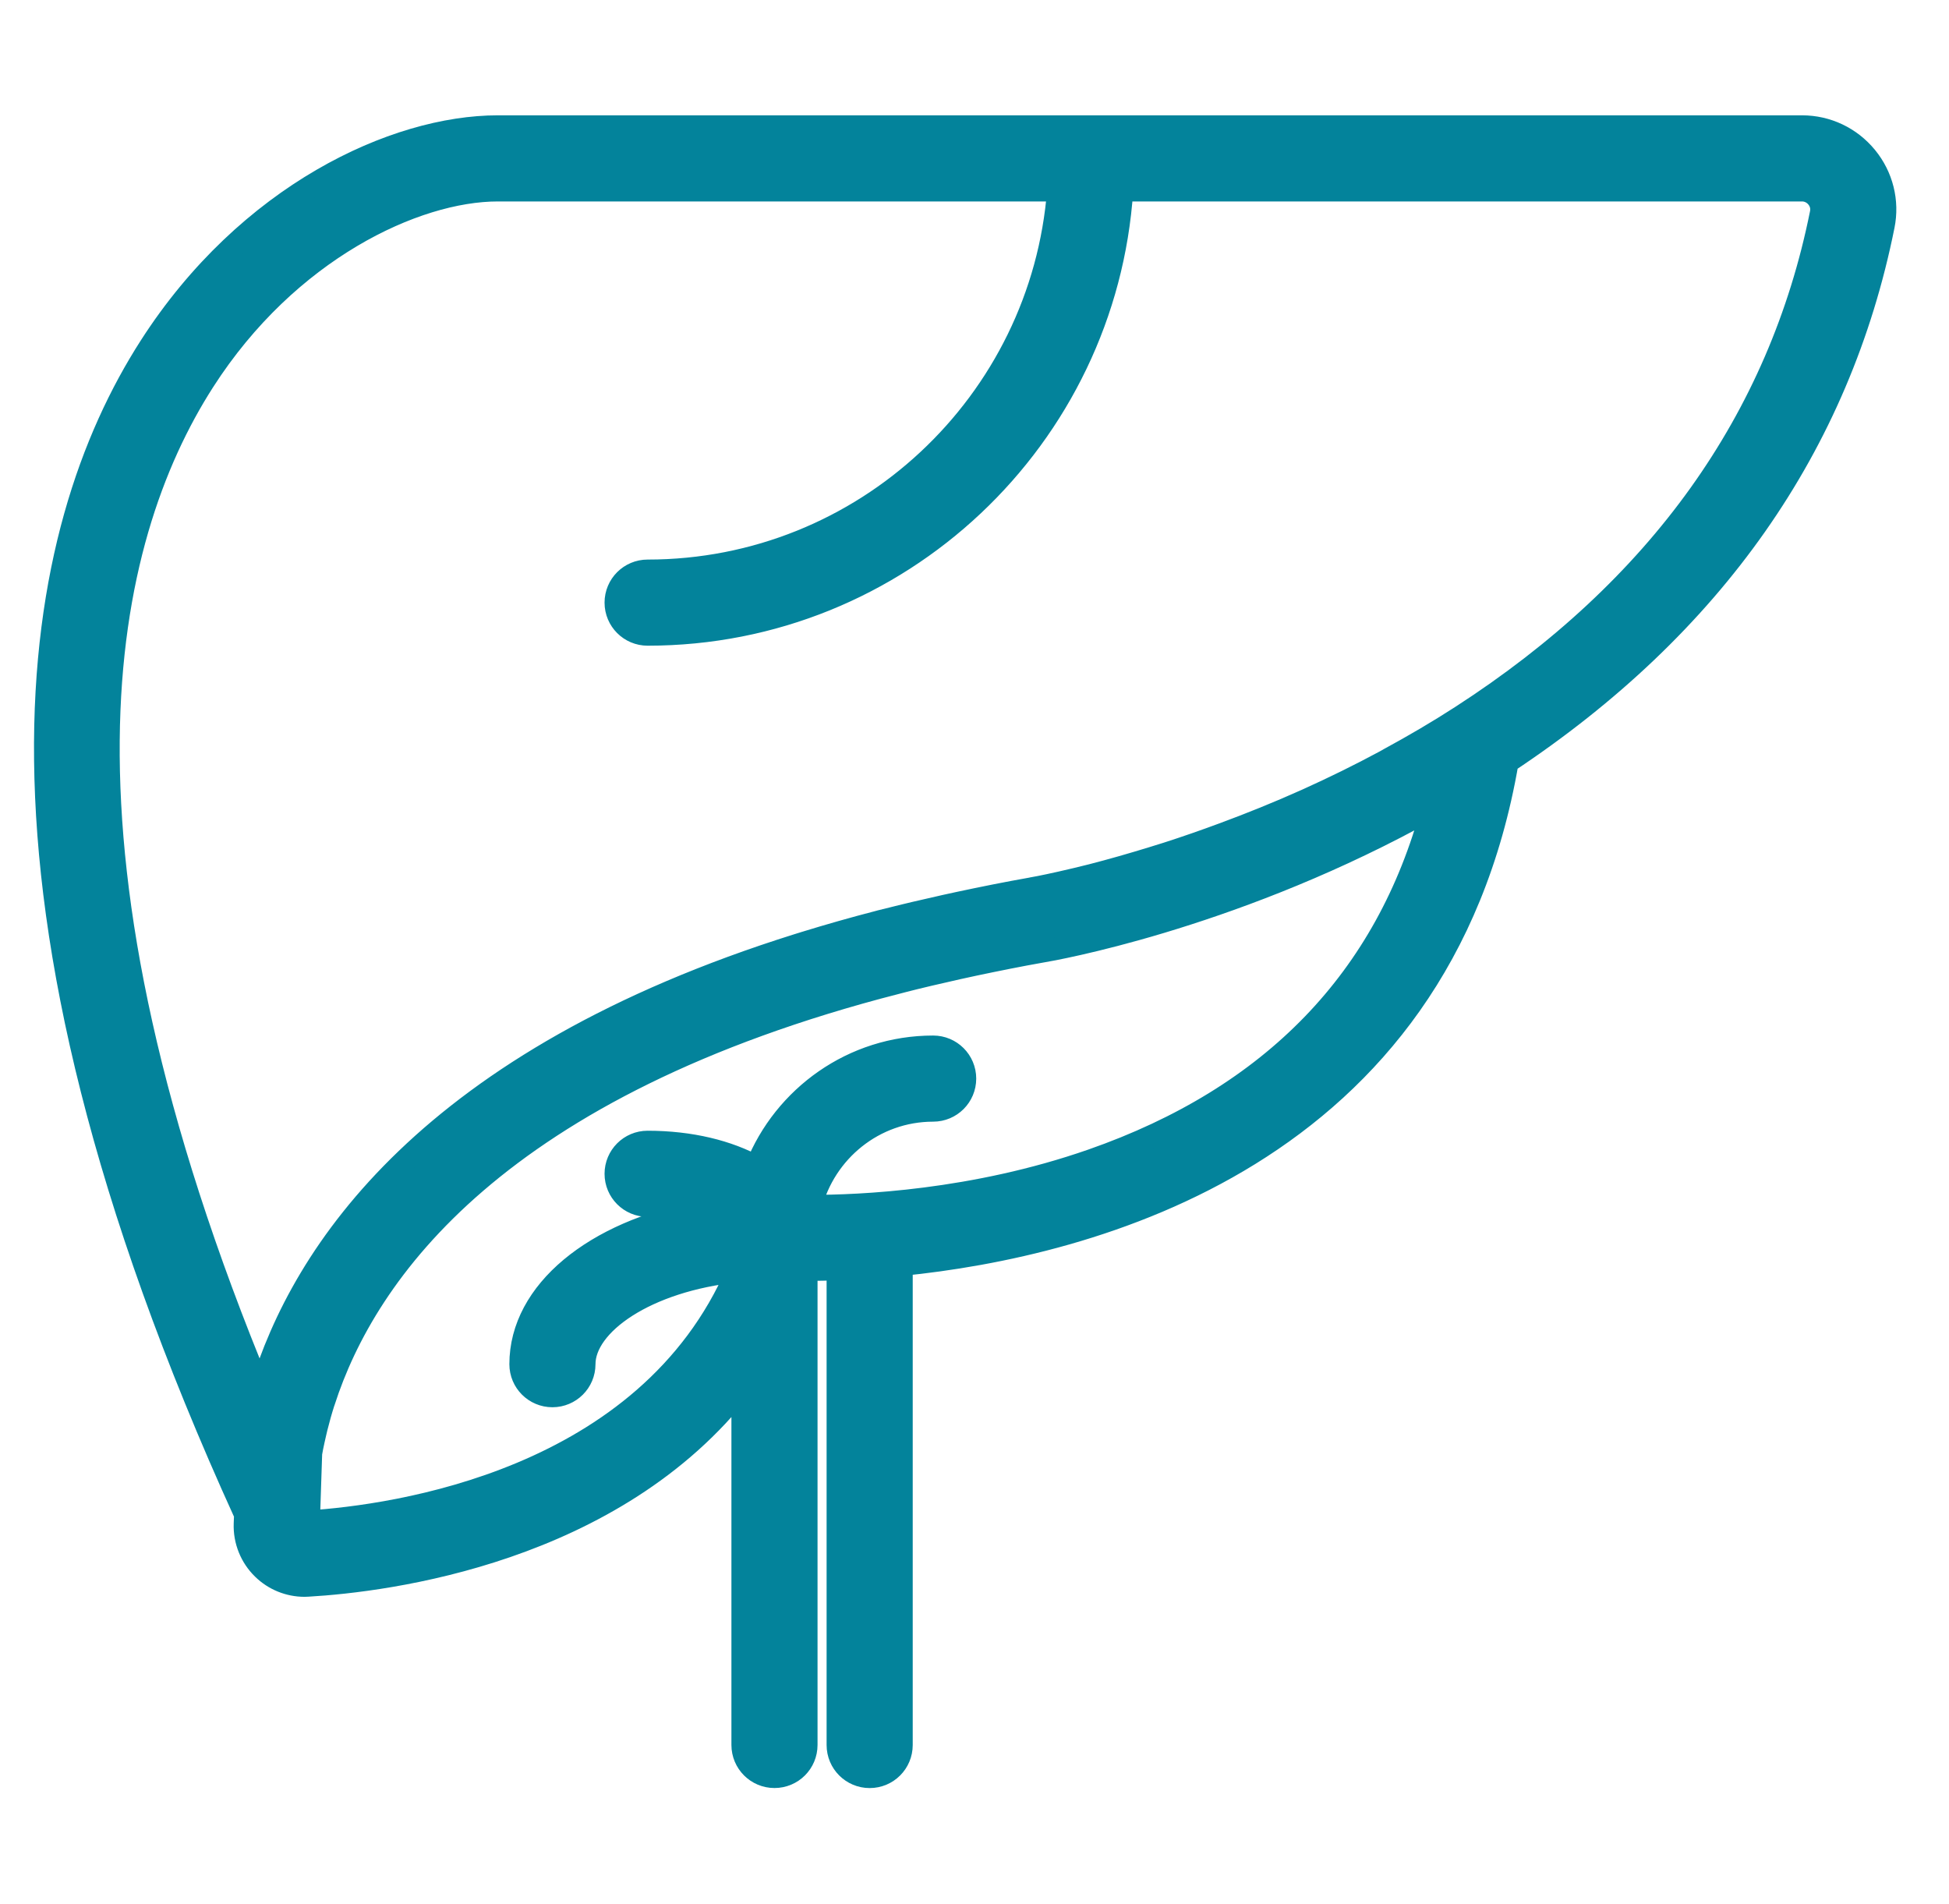 <?xml version="1.0" encoding="UTF-8"?>
<svg width="43px" height="42px" viewBox="0 0 43 42" version="1.1" xmlns="http://www.w3.org/2000/svg" xmlns:xlink="http://www.w3.org/1999/xlink">
    <title>1C5A1411-C9F9-4ADE-B333-85E2CF4950FD</title>
    <g id="Page-1" stroke="none" stroke-width="1" fill="none" fill-rule="evenodd">
        <g id="Icons" transform="translate(-80, -290)">
            <g id="Group-12" transform="translate(80.3, 290)">
                <rect id="Rectangle-Copy-10" x="0" y="0" width="42" height="42"></rect>
                <g id="liver" transform="translate(0.7, 2.794)" fill="#03839B" fill-rule="nonzero" stroke="#03839B" stroke-width="0.5">
                    <path d="M40.174,0.672 C39.824,0.245 39.309,0 38.758,0 L9.983,0 C7.716,0 4.465,1.502 2.314,4.855 C-0.261,8.87 -1.977,16.595 4.414,30.614 L4.406,30.822 C4.393,31.192 4.538,31.552 4.803,31.809 C5.048,32.049 5.378,32.182 5.719,32.182 C5.744,32.182 5.77,32.18 5.795,32.179 C7.532,32.079 12.546,31.454 15.387,27.777 L15.387,35.7 C15.387,36.087 15.7,36.4 16.087,36.4 C16.475,36.4 16.787,36.087 16.787,35.7 L16.787,25.215 C16.788,25.214 16.788,25.213 16.789,25.212 C16.804,25.212 16.82,25.212 16.835,25.212 C17.016,25.212 17.237,25.208 17.487,25.2 L17.487,35.701 C17.487,36.088 17.8,36.401 18.187,36.401 C18.575,36.401 18.887,36.088 18.887,35.701 L18.887,25.103 C23.041,24.687 30.759,22.724 32.255,14.015 C36.785,11.011 39.579,7.034 40.552,2.184 C40.66,1.648 40.522,1.097 40.174,0.672 Z M23.092,22.802 C20.485,23.712 17.964,23.817 16.883,23.815 C17.191,22.603 18.282,21.7 19.588,21.7 C19.975,21.7 20.288,21.387 20.288,21 C20.288,20.613 19.975,20.3 19.588,20.3 C17.819,20.3 16.305,21.401 15.687,22.952 C15.069,22.609 14.237,22.4 13.288,22.4 C12.901,22.4 12.588,22.713 12.588,23.1 C12.588,23.487 12.901,23.8 13.288,23.8 C13.747,23.8 14.129,23.862 14.442,23.949 C12.13,24.379 10.488,25.697 10.488,27.3 C10.488,27.687 10.801,28 11.188,28 C11.575,28 11.888,27.687 11.888,27.3 C11.888,26.42 13.243,25.453 15.272,25.243 C13.274,29.891 7.701,30.654 5.808,30.776 L5.858,29.264 C5.874,29.172 5.893,29.078 5.914,28.983 C5.925,28.93 5.938,28.874 5.951,28.82 C5.961,28.779 5.97,28.738 5.98,28.697 C5.998,28.624 6.019,28.549 6.039,28.474 C6.045,28.452 6.051,28.43 6.057,28.407 C6.083,28.317 6.11,28.225 6.14,28.132 C6.142,28.128 6.143,28.124 6.145,28.12 C7.067,25.264 9.965,21.157 18.765,18.89 L18.764,18.887 C18.796,18.879 18.831,18.871 18.863,18.863 L18.863,18.864 C19.277,18.759 19.704,18.658 20.141,18.561 L20.5,18.483 C20.985,18.381 21.482,18.28 22,18.189 C22,18.189 22.001,18.189 22.002,18.189 C22.234,18.15 26.023,17.487 30.177,15.256 C30.226,15.23 30.274,15.203 30.323,15.177 C30.419,15.125 30.514,15.077 30.61,15.023 C29.6,18.799 27.077,21.411 23.092,22.802 Z M39.18,1.909 C38.266,6.466 35.595,10.201 31.24,13.012 C30.733,13.34 30.199,13.653 29.646,13.953 C29.617,13.969 29.588,13.987 29.558,14.003 C29.005,14.301 28.429,14.584 27.833,14.853 C27.198,15.138 26.587,15.383 26.009,15.597 C25.589,15.753 25.168,15.9 24.744,16.036 C24.633,16.071 24.529,16.103 24.422,16.136 C23.979,16.272 23.535,16.4 23.091,16.514 C22.968,16.545 22.86,16.571 22.753,16.597 L22.404,16.678 C22.013,16.766 21.778,16.808 21.768,16.809 L21.76,16.811 C21.206,16.909 20.675,17.016 20.155,17.127 L19.843,17.195 C19.831,17.198 19.821,17.2 19.809,17.203 C19.39,17.296 18.981,17.392 18.585,17.493 C18.563,17.499 18.54,17.503 18.518,17.509 C18.517,17.509 18.416,17.534 18.416,17.534 C18.407,17.536 18.398,17.539 18.389,17.542 C17.826,17.688 17.286,17.842 16.766,18.002 C16.712,18.019 16.659,18.035 16.605,18.052 C8.469,20.602 5.674,24.82 4.757,27.87 C4.754,27.877 4.752,27.883 4.75,27.889 C-0.273,15.807 1.236,9.129 3.492,5.611 C5.348,2.718 8.159,1.4 9.983,1.4 L22.352,1.4 C21.993,6.091 18.069,9.8 13.288,9.8 C12.901,9.8 12.588,10.113 12.588,10.5 C12.588,10.887 12.901,11.2 13.288,11.2 C18.842,11.2 23.39,6.864 23.752,1.4 L38.758,1.4 C38.886,1.4 39.008,1.458 39.091,1.56 C39.139,1.618 39.213,1.74 39.18,1.909 Z" id="Shape"></path>
                </g>
            </g>
        </g>
    </g>
</svg>